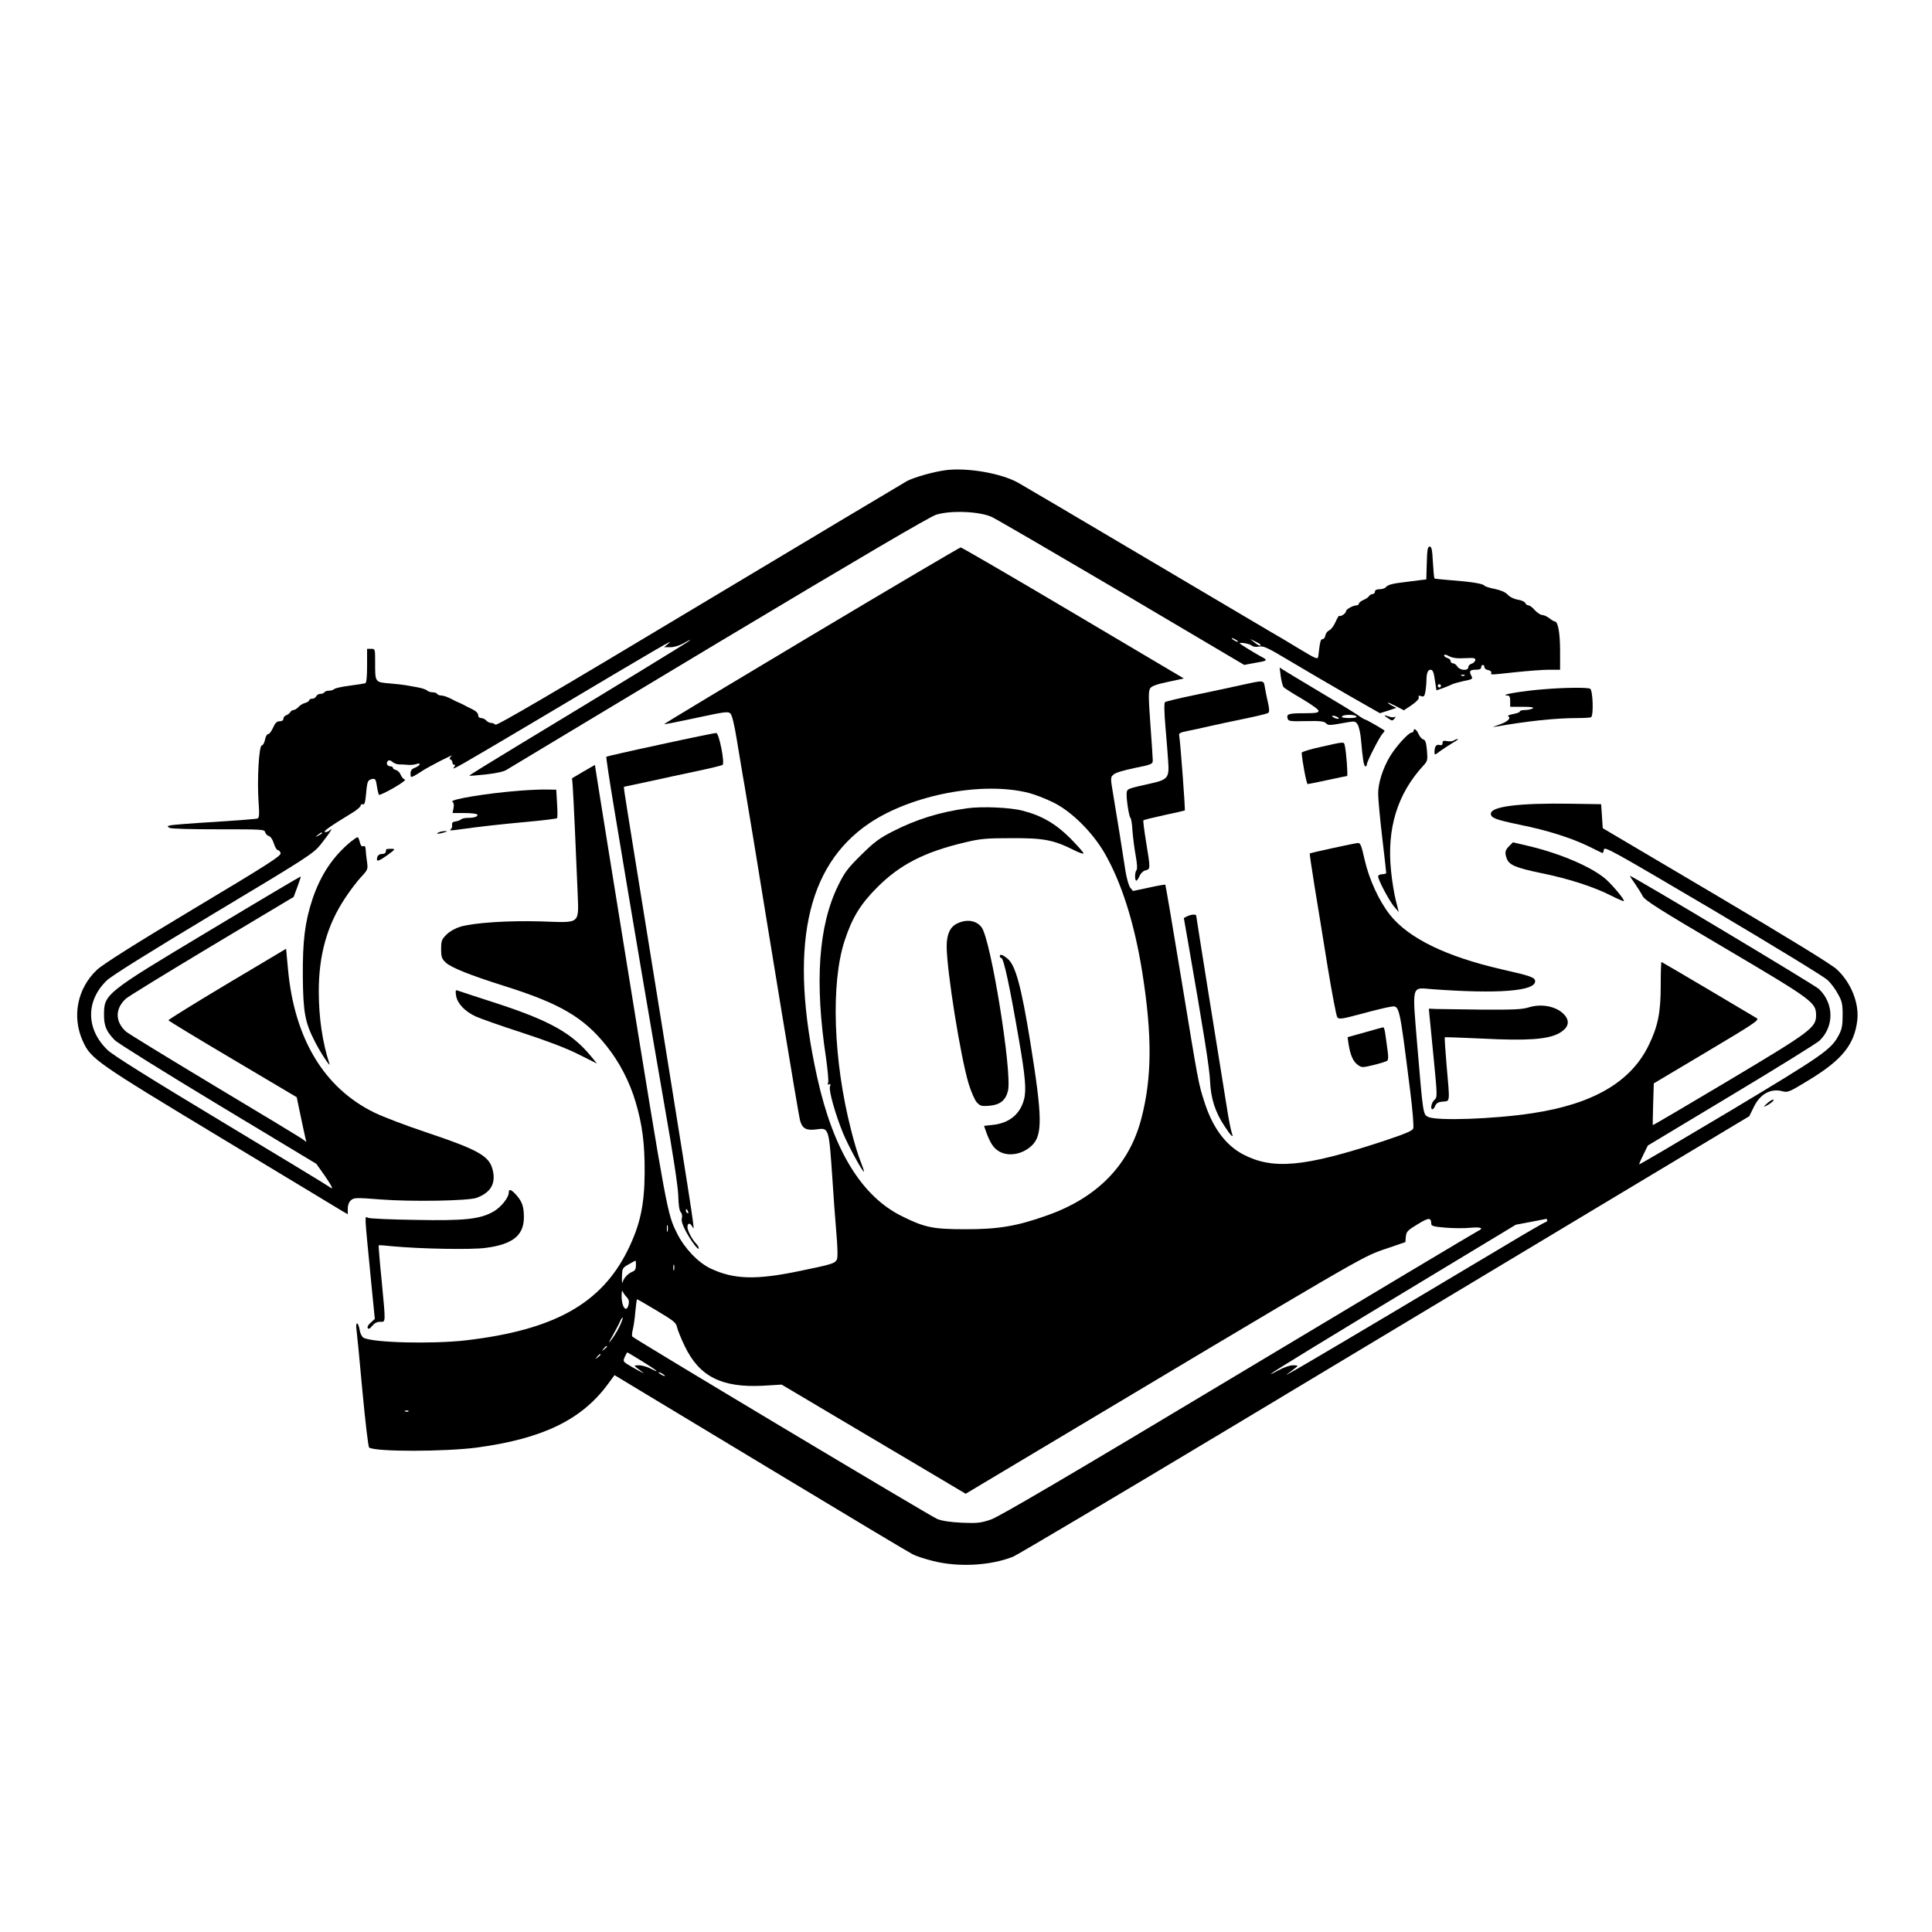 <?xml version="1.0" standalone="no"?>
<!DOCTYPE svg PUBLIC "-//W3C//DTD SVG 20010904//EN"
 "http://www.w3.org/TR/2001/REC-SVG-20010904/DTD/svg10.dtd">
<svg version="1.0" xmlns="http://www.w3.org/2000/svg"
 width="1200pt" height="1200pt" viewBox="0 0 1200 1200"
 preserveAspectRatio="xMidYMid meet">

<g transform="translate(0,1200) scale(0.1,-0.1)"
fill="#000000" stroke="none">
<path d="M5877 9080 c-73 -9 -192 -42 -242 -67 -16 -9 -596 -355 -1288 -770
-923 -554 -1262 -752 -1270 -744 -6 6 -19 11 -28 11 -9 0 -22 7 -29 15 -7 8
-21 15 -31 15 -12 0 -19 7 -19 18 0 12 -14 26 -37 37 -21 10 -45 22 -53 27 -8
4 -22 11 -30 14 -8 3 -31 14 -51 25 -20 10 -46 19 -57 19 -12 0 -24 5 -27 10
-3 6 -16 10 -29 10 -12 0 -27 5 -33 11 -7 7 -36 16 -65 21 -29 5 -60 11 -68
12 -8 2 -52 7 -97 11 -95 8 -93 5 -93 133 0 81 0 82 -25 82 l-25 0 0 -105 c0
-76 -4 -107 -12 -109 -7 -2 -51 -9 -97 -15 -47 -6 -89 -15 -95 -21 -5 -5 -20
-10 -32 -10 -13 0 -26 -4 -29 -10 -3 -5 -15 -10 -26 -10 -11 0 -22 -7 -25 -15
-4 -8 -15 -15 -25 -15 -10 0 -19 -4 -19 -10 0 -5 -11 -12 -24 -16 -14 -3 -32
-14 -42 -25 -9 -10 -23 -19 -30 -19 -7 0 -17 -6 -21 -13 -4 -8 -16 -16 -26
-20 -9 -3 -17 -13 -17 -22 0 -9 -9 -15 -23 -15 -17 0 -28 -10 -41 -40 -10 -22
-23 -40 -31 -40 -7 0 -16 -16 -19 -35 -4 -19 -13 -35 -20 -35 -17 0 -30 -212
-20 -350 6 -81 4 -100 -7 -104 -8 -3 -126 -12 -264 -21 -137 -8 -261 -18 -275
-21 -22 -5 -23 -7 -7 -16 11 -6 131 -9 303 -9 272 0 286 0 291 -18 3 -11 13
-21 23 -24 11 -3 23 -21 31 -46 7 -22 18 -41 24 -41 7 0 15 -9 18 -19 4 -17
-79 -70 -542 -347 -369 -221 -563 -344 -599 -378 -122 -115 -157 -291 -87
-444 50 -110 83 -132 860 -601 396 -239 735 -443 752 -454 l33 -19 0 34 c0 22
7 42 20 53 18 16 30 17 182 5 195 -15 546 -9 598 10 87 32 120 87 101 170 -20
89 -84 126 -414 237 -121 40 -265 95 -321 122 -312 152 -497 458 -537 889
l-12 129 -366 -218 c-201 -120 -365 -222 -365 -226 1 -4 181 -113 399 -242
l398 -236 24 -115 c13 -63 27 -126 30 -139 l6 -24 -29 21 c-16 11 -263 161
-549 332 -286 172 -531 322 -543 333 -68 62 -68 142 0 204 12 12 252 159 532
327 l510 305 23 62 c13 34 22 63 21 65 -2 1 -257 -150 -568 -337 -649 -389
-654 -393 -654 -524 0 -68 15 -102 66 -155 19 -19 309 -200 644 -402 l609
-367 53 -75 c29 -42 49 -76 44 -76 -4 0 -12 4 -18 9 -5 5 -306 188 -669 406
-445 268 -676 412 -708 444 -133 129 -135 303 -5 430 29 29 265 176 663 415
589 353 621 374 667 431 26 33 53 69 59 80 11 18 11 19 -4 7 -9 -8 -22 -12
-29 -10 -12 4 33 36 166 117 31 18 56 40 56 47 0 7 6 11 14 8 10 -4 15 13 20
68 7 78 10 84 41 90 16 2 20 -5 26 -45 4 -27 10 -51 13 -54 3 -3 44 16 91 43
47 27 78 50 70 52 -9 2 -20 15 -26 29 -5 14 -18 27 -29 30 -11 3 -20 9 -20 14
0 5 -6 9 -14 9 -20 0 -31 19 -17 33 7 7 15 6 28 -5 10 -9 29 -16 43 -16 14 0
39 -1 55 -3 17 -1 41 1 54 6 32 10 18 -13 -15 -25 -17 -7 -24 -17 -24 -35 0
-23 2 -25 23 -14 12 7 33 19 47 29 42 28 206 112 185 95 -14 -12 -16 -19 -7
-22 6 -3 12 -11 12 -19 0 -8 5 -14 11 -14 8 0 7 -6 -2 -17 -18 -22 25 3 526
300 805 479 849 504 805 468 l-25 -21 39 0 c24 0 57 10 85 26 25 15 42 22 36
16 -10 -10 -447 -277 -1067 -652 -168 -102 -305 -186 -303 -188 2 -2 49 2 106
8 68 8 111 18 128 30 15 9 606 365 1316 791 875 524 1309 779 1350 792 90 28
268 21 345 -14 30 -14 395 -227 812 -472 l756 -447 59 11 c88 15 91 17 47 40
-37 20 -134 79 -134 83 0 8 61 -2 73 -13 11 -9 28 -11 48 -7 27 5 53 -7 193
-91 88 -53 250 -147 359 -210 l198 -113 51 16 51 17 -27 14 c-14 7 -26 16 -26
18 0 3 23 -7 50 -21 l50 -26 49 33 c30 21 47 39 43 48 -4 10 1 12 15 7 17 -6
21 -1 27 31 3 21 6 52 6 70 0 41 9 63 25 63 15 0 21 -15 30 -82 l7 -46 38 13
c20 7 46 18 56 23 11 6 45 15 76 22 52 10 57 13 48 30 -17 31 -11 40 25 40 24
0 35 5 35 15 0 8 5 15 10 15 6 0 10 -6 10 -14 0 -8 10 -16 23 -18 12 -2 21 -9
20 -16 -4 -15 -16 -15 152 3 77 8 170 15 208 15 l67 0 0 117 c0 111 -13 183
-33 183 -5 0 -20 9 -34 20 -14 11 -34 20 -44 20 -10 0 -31 14 -46 30 -14 17
-32 30 -40 30 -7 0 -16 6 -19 14 -3 8 -24 18 -46 21 -24 4 -51 17 -63 31 -15
16 -43 28 -81 36 -33 6 -62 16 -65 21 -9 12 -85 24 -208 33 -53 4 -98 9 -101
11 -3 3 -7 48 -10 101 -4 77 -8 97 -20 97 -12 0 -16 -19 -18 -102 l-3 -102
-42 -5 c-23 -3 -62 -8 -87 -11 -79 -9 -109 -17 -121 -31 -6 -8 -24 -14 -40
-14 -19 0 -29 -5 -29 -15 0 -8 -7 -15 -15 -15 -7 0 -18 -6 -22 -13 -4 -7 -20
-18 -35 -24 -16 -7 -28 -17 -28 -23 0 -5 -6 -10 -13 -10 -23 0 -67 -25 -67
-37 0 -13 -34 -36 -42 -28 -2 2 -13 -15 -23 -39 -11 -24 -28 -47 -40 -52 -11
-5 -21 -19 -23 -31 -2 -13 -10 -23 -17 -23 -13 0 -16 -14 -27 -107 -3 -21 -12
-17 -125 51 -67 41 -141 85 -165 98 -24 14 -376 222 -783 463 -407 241 -763
451 -792 467 -105 58 -310 94 -446 78z m1813 -1066 c0 -2 -9 0 -20 6 -11 6
-20 13 -20 16 0 2 9 0 20 -6 11 -6 20 -13 20 -16z m140 -19 c0 -10 -16 -4 -40
16 l-25 20 33 -16 c17 -8 32 -18 32 -20z m1269 -83 c59 3 67 1 64 -14 -3 -9
-13 -18 -24 -21 -10 -3 -19 -12 -19 -21 0 -24 -52 -21 -68 4 -7 11 -19 20 -27
20 -8 0 -15 6 -15 14 0 7 -9 16 -20 19 -11 3 -20 10 -20 16 0 8 11 6 31 -5 22
-11 51 -15 98 -12z m-2 -108 c-3 -3 -12 -4 -19 -1 -8 3 -5 6 6 6 11 1 17 -2
13 -5z m-147 -64 c0 -5 -4 -10 -10 -10 -5 0 -10 5 -10 10 0 6 5 10 10 10 6 0
10 -4 10 -10z m-6950 -915 c0 -2 -10 -9 -22 -15 -22 -11 -22 -10 -4 4 21 17
26 19 26 11z"/>
<path d="M5038 8052 c-504 -301 -915 -548 -913 -550 2 -2 91 16 199 39 181 39
198 41 213 27 10 -11 24 -67 39 -160 13 -79 30 -181 38 -228 9 -47 42 -251 76
-455 33 -203 107 -658 165 -1010 58 -352 109 -657 115 -677 14 -48 39 -61 99
-53 81 11 79 16 102 -318 5 -87 16 -229 23 -315 9 -100 10 -164 4 -175 -13
-25 -30 -30 -234 -72 -269 -56 -406 -52 -550 16 -77 36 -162 125 -208 217 -62
125 -60 114 -320 1722 -74 459 -148 915 -163 1012 l-28 177 -71 -41 -71 -42 4
-45 c5 -66 22 -446 30 -647 8 -221 26 -205 -226 -197 -204 6 -416 -8 -502 -33
-32 -10 -66 -29 -86 -49 -30 -30 -33 -39 -33 -90 0 -50 4 -60 29 -84 34 -31
148 -77 363 -145 347 -109 493 -195 634 -371 81 -101 144 -222 182 -350 42
-143 57 -257 56 -440 -1 -201 -29 -326 -105 -480 -164 -332 -457 -496 -1005
-560 -210 -24 -578 -15 -636 16 -10 6 -21 26 -24 49 -4 22 -11 40 -16 40 -6 0
-7 -16 -4 -37 3 -21 20 -193 37 -383 18 -190 36 -348 42 -351 40 -27 471 -26
669 0 408 55 650 172 813 393 l42 57 129 -78 c71 -43 480 -289 909 -548 429
-259 795 -478 814 -487 18 -10 76 -29 128 -42 156 -39 354 -29 495 27 25 10
642 376 1370 813 728 437 1746 1049 2263 1359 l940 564 27 55 c40 84 107 120
180 100 32 -9 43 -4 164 70 206 125 282 220 300 371 12 106 -38 233 -127 316
-30 29 -294 191 -750 461 l-704 416 -5 75 -5 74 -190 3 c-320 5 -495 -17 -495
-62 0 -26 29 -37 177 -68 174 -35 318 -81 429 -134 43 -22 82 -40 86 -42 4 -2
8 7 10 21 3 22 52 -6 678 -375 371 -220 691 -415 711 -435 21 -19 50 -58 65
-87 25 -44 29 -62 29 -131 0 -64 -5 -89 -24 -124 -47 -90 -96 -124 -678 -473
-310 -185 -563 -334 -562 -330 0 4 12 32 27 62 l27 55 519 312 c285 171 531
324 547 339 92 88 91 231 -3 321 -26 25 -1159 703 -1174 703 -2 0 11 -21 30
-47 18 -27 41 -62 49 -79 13 -26 105 -84 511 -323 545 -322 566 -337 566 -417
0 -77 -33 -101 -549 -409 -255 -152 -464 -275 -465 -273 -1 2 0 61 2 131 l4
128 329 196 c286 170 327 197 312 208 -14 9 -574 341 -593 350 -3 2 -5 -65 -5
-148 0 -168 -18 -254 -76 -372 -111 -226 -345 -362 -719 -419 -241 -37 -598
-49 -650 -23 -31 16 -31 16 -66 431 -33 401 -40 372 93 362 407 -30 638 -12
638 49 0 24 -25 33 -210 75 -343 79 -575 192 -691 337 -68 86 -130 220 -158
343 -20 89 -26 105 -42 104 -25 -2 -294 -61 -299 -65 -1 -2 12 -94 30 -204 18
-110 55 -335 81 -499 27 -164 54 -306 60 -314 10 -14 27 -12 150 21 77 21 155
40 176 43 62 10 57 31 127 -523 15 -117 23 -221 19 -232 -5 -15 -52 -34 -193
-81 -485 -159 -680 -177 -866 -79 -108 58 -188 167 -238 324 -38 118 -36 110
-145 773 -52 316 -96 575 -98 577 -2 2 -48 -6 -102 -18 l-99 -21 -17 21 c-9
12 -22 57 -29 100 -15 101 -57 361 -78 486 -16 95 -16 99 3 116 11 11 63 27
132 41 108 22 112 24 112 49 0 14 -7 116 -15 226 -12 166 -12 203 -1 220 10
14 40 25 111 40 l98 21 -687 407 c-378 224 -693 407 -699 407 -7 -1 -425 -247
-929 -548z m1352 -977 c36 -9 103 -35 150 -58 112 -54 240 -180 318 -311 107
-184 188 -438 237 -746 62 -392 60 -653 -5 -904 -74 -290 -274 -496 -589 -606
-185 -66 -300 -85 -501 -85 -204 0 -255 10 -396 80 -252 123 -428 411 -528
862 -177 800 -72 1313 324 1580 263 177 704 261 990 188z m2500 -2677 c0 -13
16 -17 86 -23 48 -4 118 -5 155 -1 70 6 88 -2 47 -21 -13 -6 -682 -406 -1488
-889 -1053 -632 -1485 -885 -1535 -902 -62 -21 -83 -24 -180 -20 -75 4 -124
11 -155 24 -40 16 -1873 1113 -1892 1132 -4 4 -3 23 2 42 5 19 13 70 16 112 4
43 9 78 11 78 3 0 58 -32 123 -71 104 -62 120 -75 125 -102 4 -18 25 -70 47
-116 91 -191 230 -261 486 -248 l117 7 305 -181 c168 -100 425 -252 572 -339
l266 -158 189 113 c2289 1368 2270 1357 2410 1405 l132 45 3 34 c3 31 10 39
73 77 70 43 84 43 85 2z m720 22 c0 -5 -4 -10 -9 -10 -4 0 -107 -59 -227 -131
-317 -190 -1098 -654 -1244 -739 -123 -72 -163 -93 -126 -68 10 7 28 21 40 30
21 17 21 17 -13 18 -20 0 -57 -13 -90 -31 -31 -17 -51 -27 -46 -21 12 12 350
219 1015 620 l505 305 90 17 c50 10 93 18 98 19 4 0 7 -3 7 -9z m-5463 -67
c-3 -10 -5 -2 -5 17 0 19 2 27 5 18 2 -10 2 -26 0 -35z m-197 -213 c0 -22 -6
-33 -22 -39 -28 -11 -54 -39 -61 -66 -3 -11 -5 5 -4 35 2 53 3 55 42 77 22 13
41 23 43 23 1 0 2 -14 2 -30z m237 -27 c-3 -10 -5 -4 -5 12 0 17 2 24 5 18 2
-7 2 -21 0 -30z m-295 -169 c14 -15 17 -29 12 -48 -13 -54 -44 -14 -43 56 0
24 3 36 6 28 3 -8 14 -25 25 -36z m-46 -187 c-15 -30 -38 -67 -52 -83 -17 -21
-14 -13 10 28 18 32 39 71 46 88 7 17 15 28 18 26 2 -3 -8 -30 -22 -59z m-76
-121 c0 -2 -8 -10 -17 -17 -16 -13 -17 -12 -4 4 13 16 21 21 21 13z m220 -92
c95 -59 116 -78 50 -44 -21 11 -54 20 -72 20 -36 -1 -38 2 27 -46 23 -16 -69
33 -104 56 -20 14 -21 18 -10 43 7 15 14 27 15 27 2 0 44 -25 94 -56z m-260
42 c0 -2 -8 -10 -17 -17 -16 -13 -17 -12 -4 4 13 16 21 21 21 13z m400 -132
c0 -2 -9 0 -20 6 -11 6 -20 13 -20 16 0 2 9 0 20 -6 11 -6 20 -13 20 -16z
m-1593 -220 c-3 -3 -12 -4 -19 -1 -8 3 -5 6 6 6 11 1 17 -2 13 -5z"/>
<path d="M6010 6980 c-175 -24 -321 -70 -465 -144 -83 -42 -116 -67 -196 -146
-83 -82 -103 -108 -143 -190 -123 -251 -147 -601 -75 -1074 10 -72 16 -139 13
-149 -4 -14 -3 -17 6 -12 9 5 10 1 5 -14 -8 -26 33 -171 82 -291 32 -77 123
-244 129 -237 2 2 -8 31 -21 64 -14 34 -41 121 -59 195 -110 429 -127 910 -40
1175 47 144 99 228 204 333 141 141 294 219 545 278 96 23 132 26 290 26 198
1 260 -11 387 -75 32 -16 58 -25 58 -19 0 5 -37 47 -82 93 -91 91 -179 142
-298 172 -77 20 -250 27 -340 15z"/>
<path d="M5943 6263 c-42 -21 -63 -67 -63 -140 0 -150 86 -689 137 -856 15
-49 37 -99 50 -114 22 -23 30 -25 79 -21 66 6 101 34 115 94 26 115 -106 936
-164 1014 -33 44 -93 53 -154 23z"/>
<path d="M6210 6060 c0 -5 4 -10 9 -10 15 0 52 -172 111 -515 38 -219 46 -308
30 -365 -24 -91 -93 -147 -195 -157 l-53 -6 13 -37 c24 -67 45 -100 78 -120
58 -36 146 -21 204 33 70 65 68 175 -8 647 -56 344 -91 473 -140 515 -32 26
-49 32 -49 15z"/>
<path d="M7955 7799 c4 -30 12 -59 17 -66 5 -7 57 -40 114 -73 57 -34 104 -67
104 -75 0 -12 -17 -15 -84 -15 -100 0 -116 -4 -109 -31 5 -19 13 -20 115 -18
86 2 112 -1 124 -13 15 -15 19 -15 141 7 36 6 43 5 56 -16 8 -13 18 -58 21
-99 10 -116 17 -160 27 -160 5 0 9 6 9 13 0 17 77 167 97 190 9 9 14 18 12 20
-30 20 -112 67 -118 67 -4 0 -26 13 -47 28 -21 15 -129 81 -239 146 -110 66
-211 126 -224 135 l-23 15 7 -55z m360 -259 c3 -5 -4 -6 -15 -3 -11 3 -22 9
-25 13 -3 5 4 6 15 3 11 -3 22 -9 25 -13z m110 10 c4 -6 -13 -10 -45 -10 -32
0 -49 4 -45 10 3 6 24 10 45 10 21 0 42 -4 45 -10z"/>
<path d="M7710 7745 c-58 -13 -186 -40 -285 -61 -99 -20 -184 -41 -189 -45 -6
-5 -5 -66 3 -156 7 -82 15 -179 17 -216 7 -96 -4 -110 -103 -132 -152 -34
-151 -34 -155 -58 -4 -30 14 -151 24 -158 4 -3 10 -39 12 -80 3 -40 12 -110
20 -154 9 -49 11 -84 5 -90 -11 -11 -12 -65 -1 -65 4 0 13 13 20 29 7 17 23
32 37 35 31 8 31 9 4 174 -12 73 -20 135 -17 137 3 3 61 17 129 32 68 14 126
28 128 29 4 3 -29 444 -35 466 -4 13 7 19 53 28 32 6 94 20 138 30 44 10 141
31 215 46 74 15 140 31 147 36 8 7 8 23 -2 66 -7 31 -16 74 -19 95 -8 44 -4
43 -146 12z"/>
<path d="M9590 7719 c-99 -7 -231 -27 -239 -35 -2 -2 3 -4 12 -4 13 0 17 -9
17 -35 l0 -35 78 0 c53 0 72 -3 62 -10 -8 -5 -30 -10 -47 -10 -18 0 -33 -4
-33 -9 0 -5 -19 -12 -41 -16 -23 -4 -37 -10 -31 -14 20 -12 -6 -36 -60 -53
-29 -10 -42 -16 -28 -13 204 36 381 55 517 55 39 0 77 2 85 5 17 7 12 166 -5
177 -14 9 -157 8 -287 -3z"/>
<path d="M8600 7556 c0 -2 11 -11 24 -19 22 -15 25 -15 38 0 7 10 8 14 1 10
-6 -4 -23 -3 -37 3 -14 5 -26 8 -26 6z"/>
<path d="M8780 7460 c0 -5 -6 -10 -12 -10 -19 0 -96 -85 -134 -147 -45 -75
-74 -166 -74 -232 0 -31 11 -153 25 -271 14 -117 25 -218 25 -222 0 -4 -11 -8
-25 -8 -14 0 -25 -6 -25 -14 0 -22 67 -148 98 -186 l30 -35 -18 71 c-10 39
-24 122 -30 185 -27 263 39 478 201 654 26 28 27 34 22 94 -4 47 -10 65 -22
68 -9 2 -23 17 -30 34 -12 28 -31 40 -31 19z"/>
<path d="M4103 7376 c-183 -39 -334 -74 -337 -76 -2 -3 18 -138 45 -300 112
-676 236 -1405 315 -1860 55 -310 86 -516 87 -570 1 -54 7 -90 15 -99 8 -8 11
-24 7 -38 -4 -16 4 -42 25 -81 34 -63 80 -123 80 -105 0 6 -6 18 -14 26 -26
26 -56 82 -56 105 0 26 15 29 29 5 18 -32 30 -106 -193 1282 -69 429 -148 917
-175 1085 -27 168 -51 318 -53 334 l-3 29 155 33 c85 19 221 48 301 65 81 17
151 34 157 38 15 10 -21 195 -39 198 -7 1 -163 -31 -346 -71z m171 -2902 c3
-8 2 -12 -4 -9 -6 3 -10 10 -10 16 0 14 7 11 14 -7z"/>
<path d="M9030 7401 c-8 -6 -27 -7 -42 -4 -22 4 -28 2 -28 -12 0 -12 -6 -16
-19 -12 -21 5 -31 -10 -31 -45 0 -19 2 -19 35 7 20 14 55 37 78 51 23 13 38
24 32 24 -5 0 -17 -4 -25 -9z"/>
<path d="M8205 7361 c-66 -14 -120 -31 -120 -36 2 -47 30 -195 37 -195 4 0 60
11 124 25 64 14 118 25 121 25 6 0 -5 151 -14 188 -6 26 2 27 -148 -7z"/>
<path d="M3230 7089 c-201 -15 -443 -55 -420 -69 8 -5 11 -19 7 -39 l-6 -31
74 0 c40 0 76 -4 79 -9 8 -12 -18 -21 -58 -21 -18 0 -36 -4 -42 -9 -5 -5 -20
-11 -34 -13 -18 -2 -24 -8 -22 -22 2 -10 -2 -23 -10 -28 -8 -6 3 -7 32 -3 149
21 277 35 440 50 102 9 187 20 190 23 3 4 3 45 0 92 l-5 85 -55 1 c-30 1 -107
-2 -170 -7z"/>
<path d="M2725 6830 c-25 -11 1 -11 35 0 20 6 21 8 5 8 -11 0 -29 -3 -40 -8z"/>
<path d="M2180 6773 c-111 -91 -189 -207 -240 -360 -46 -140 -61 -258 -59
-483 2 -219 14 -281 74 -398 35 -70 102 -170 91 -139 -43 132 -66 285 -66 450
0 226 52 411 163 578 30 46 75 105 99 131 44 47 44 48 37 100 -4 29 -8 63 -8
75 -1 15 -6 21 -15 17 -10 -4 -16 5 -21 25 -4 17 -10 31 -14 31 -4 0 -22 -12
-41 -27z"/>
<path d="M9374 6745 c-26 -26 -29 -41 -15 -78 15 -40 56 -57 209 -89 173 -35
325 -84 435 -139 43 -22 81 -38 83 -36 7 7 -70 100 -114 138 -88 75 -279 157
-476 204 l-99 23 -23 -23z"/>
<path d="M2399 6724 c-1 -2 -2 -10 -3 -16 -1 -7 -11 -13 -24 -12 -13 0 -24 -7
-28 -18 -10 -33 3 -31 60 9 53 39 54 40 26 41 -17 0 -31 -1 -31 -4z"/>
<path d="M7374 6309 l-21 -11 23 -131 c102 -585 137 -805 140 -884 5 -107 32
-191 90 -278 40 -62 59 -79 45 -42 -5 13 -19 82 -30 153 -58 357 -191 1189
-191 1196 0 11 -30 9 -56 -3z"/>
<path d="M2833 5815 c8 -48 53 -96 121 -128 28 -13 158 -59 288 -101 156 -51
277 -97 352 -135 l114 -57 -36 44 c-120 146 -258 223 -596 333 -122 39 -227
74 -235 77 -11 4 -13 -2 -8 -33z"/>
<path d="M9495 5743 c-41 -13 -96 -15 -290 -14 -132 2 -260 4 -285 4 l-45 2 3
-35 c2 -19 14 -143 27 -275 23 -236 23 -240 4 -257 -18 -16 -27 -58 -11 -58 4
0 12 10 17 23 7 16 20 23 48 25 44 4 43 -11 22 226 -8 93 -13 171 -11 173 2 2
108 -2 237 -8 274 -14 402 -5 472 33 54 30 69 67 41 106 -43 58 -142 82 -229
55z"/>
<path d="M8478 5588 l-108 -30 6 -42 c11 -69 28 -108 56 -129 26 -19 28 -19
100 -2 40 10 78 22 84 26 7 6 8 27 3 61 -4 29 -10 74 -14 101 -3 26 -9 47 -13
46 -4 0 -55 -14 -114 -31z"/>
<path d="M10973 5144 c-18 -16 -21 -22 -8 -15 32 15 61 40 48 41 -7 0 -25 -12
-40 -26z"/>
<path d="M3160 4592 c0 -30 -48 -90 -93 -116 -83 -49 -182 -59 -487 -53 -151
2 -284 8 -294 13 -22 8 -24 48 18 -385 l24 -243 -25 -23 c-16 -13 -23 -27 -19
-34 5 -8 14 -4 28 14 13 16 29 25 49 25 36 0 35 -14 9 261 -12 116 -19 213
-18 214 2 2 41 -1 88 -6 174 -16 483 -22 575 -10 172 22 241 79 239 196 -1 65
-12 94 -52 138 -30 31 -42 34 -42 9z"/>
</g>
</svg>
